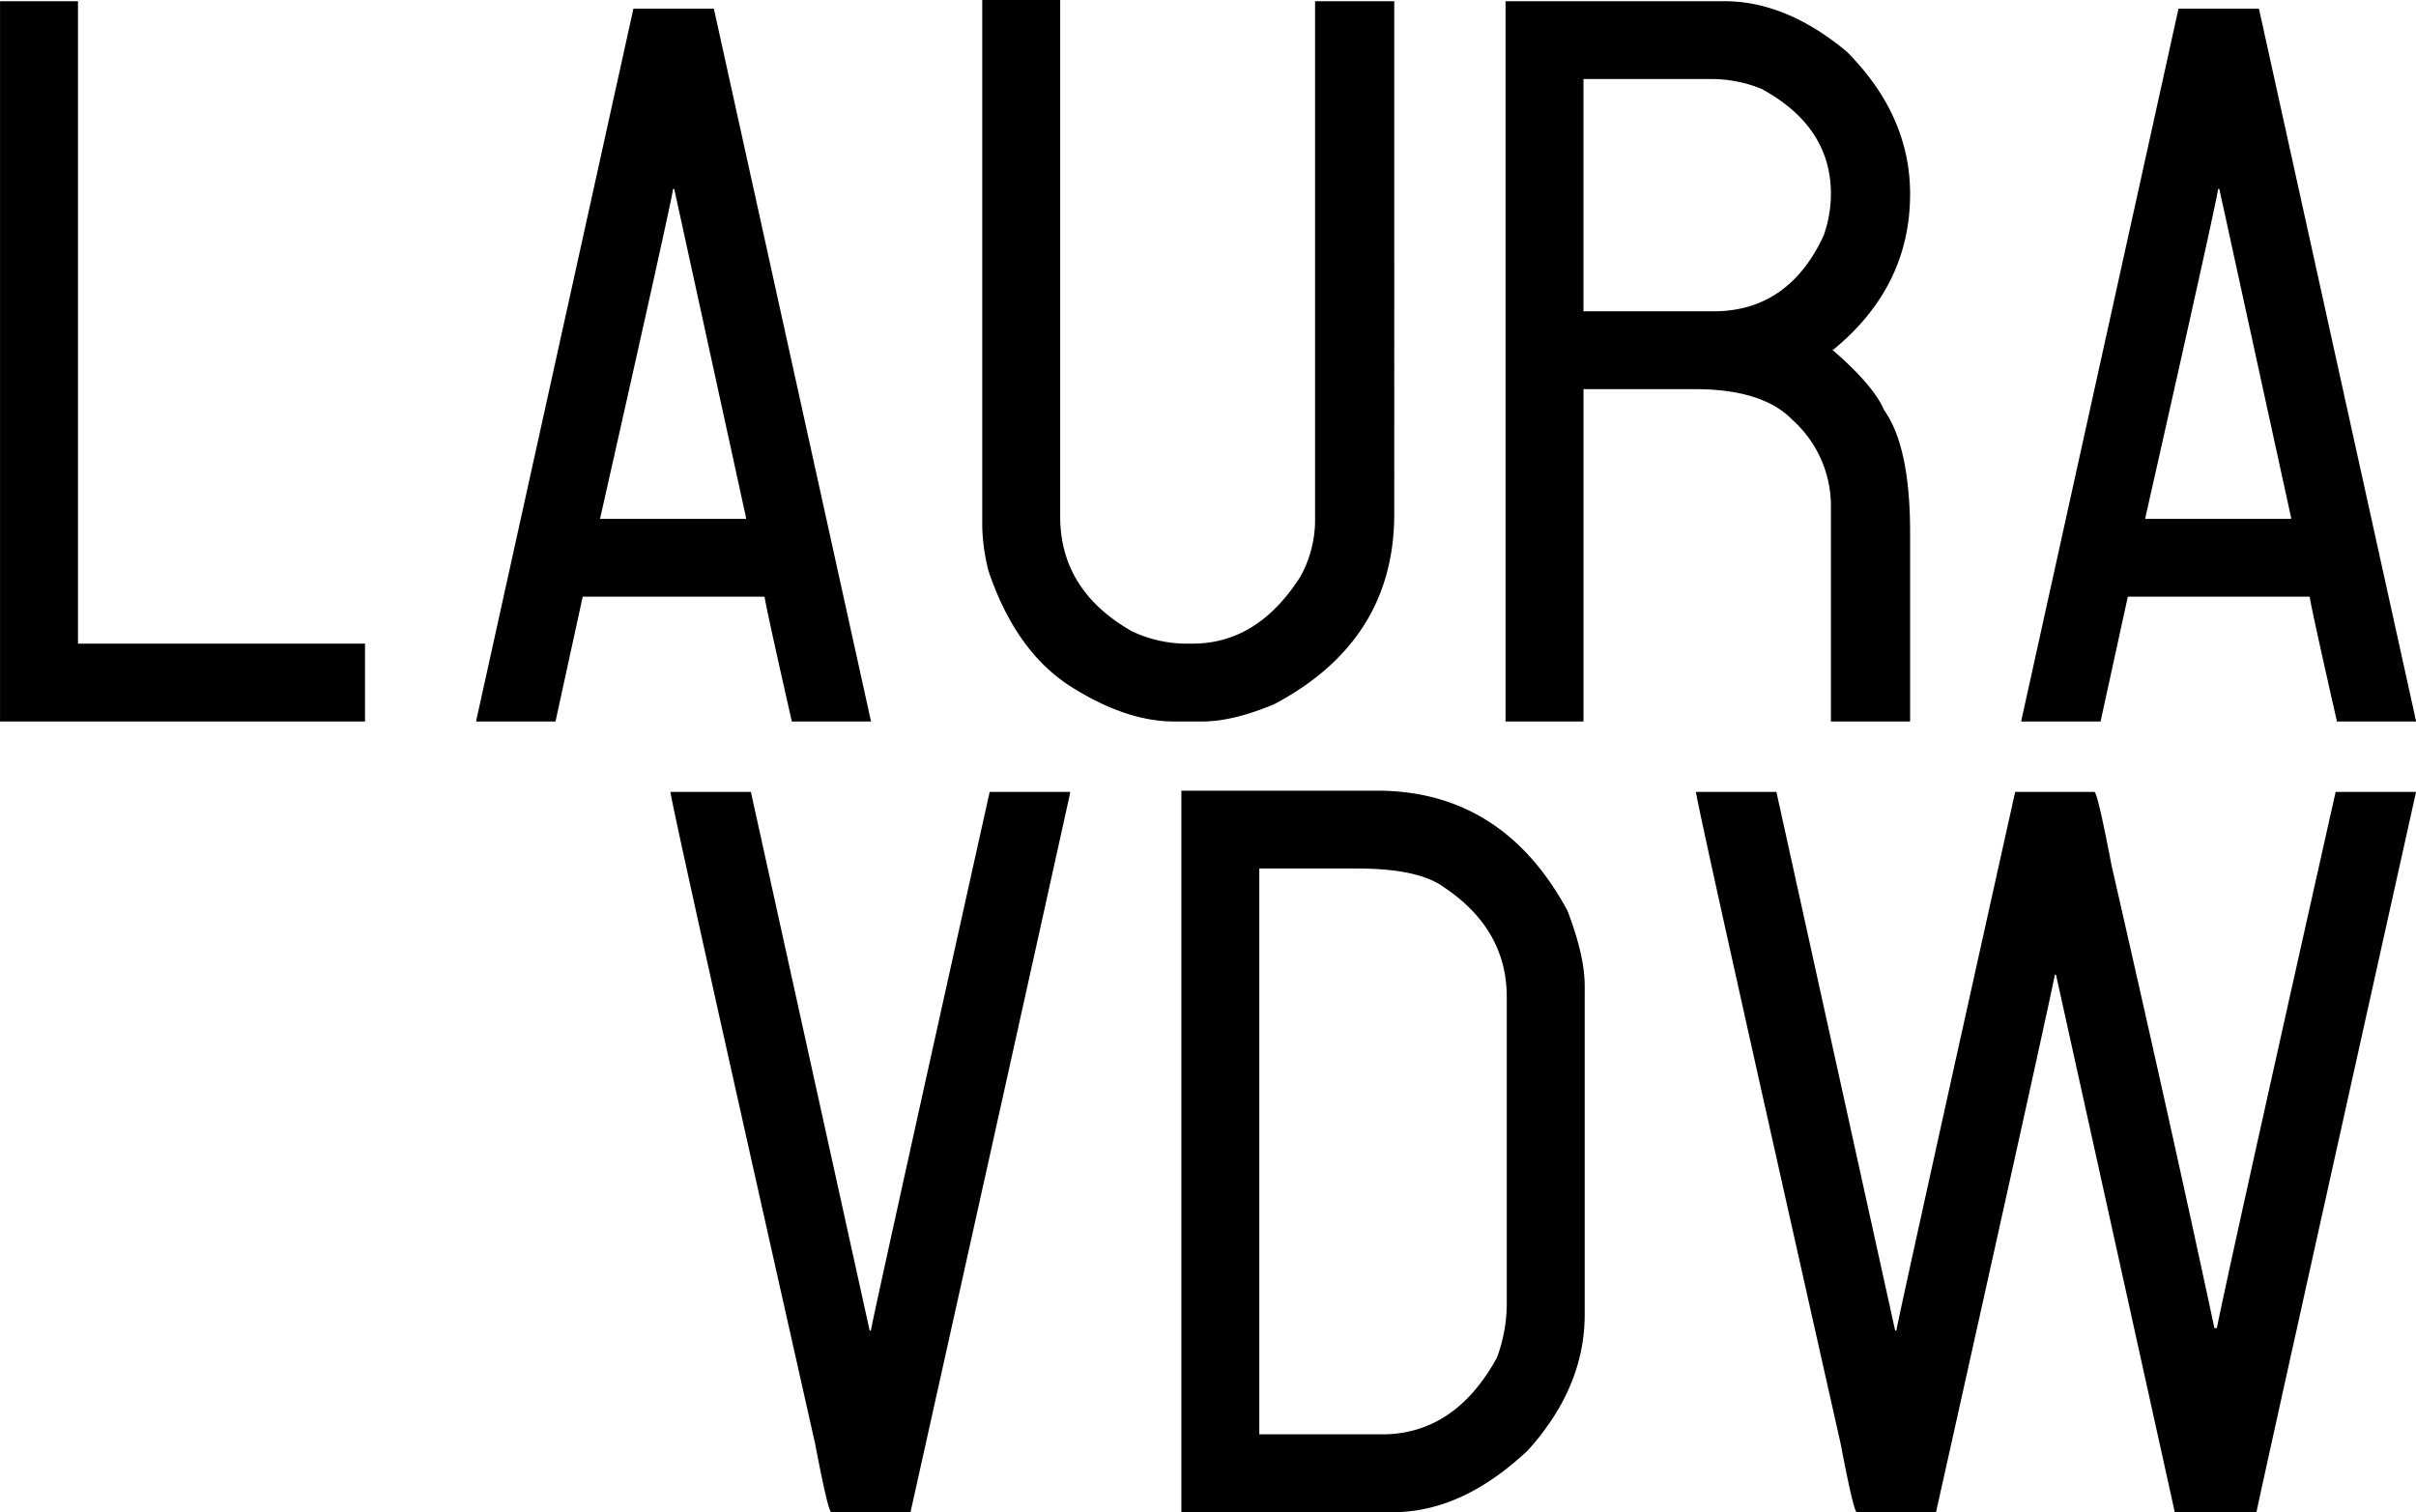 <svg xmlns="http://www.w3.org/2000/svg" width="478.937" height="299.844" viewBox="0 0 478.937 299.844">
  <defs>
    <style>
      .cls-1 {
        fill-rule: evenodd;
      }
    </style>
  </defs>
  <path id="LAURA_VDW" data-name="LAURA VDW" class="cls-1" d="M11.132,246.844H83.485V231.41h-56.9V104.019H11.132V246.844ZM144.786,141.256l14.226,65.166v0.245H130.07q14.469-64.185,14.471-65.411h0.245ZM105.544,246.6v0.245h15.7l5.395-24.743h36.055q0.243,1.96,5.4,24.743h15.7L152.635,105.489H136.692Zm100.3-38.217a39.533,39.533,0,0,0,1.226,8.574q5.4,16.049,16.433,23.029,10.912,6.861,20.357,6.859H249.5q6.007,0,14.225-3.43,23.79-12.613,23.791-37.727V104.019h-15.7V207.4a23.3,23.3,0,0,1-2.943,10.779q-8.461,13.23-21.338,13.229h-1.472a25.375,25.375,0,0,1-10.546-2.45q-14.228-8.084-14.226-22.783v-102.4H205.842V208.382Zm103.731,38.462h15.452v-65.9H347.1q13.489,0,19.376,6.124a22.883,22.883,0,0,1,7.6,17.149v42.627h15.7V209.362q0-17.025-5.15-24.254-2.087-4.9-10.3-12h0.245q15.2-12.494,15.206-30.868,0-15.553-12.508-28.173-12.019-10.043-24.281-10.044H309.573V246.844Zm40.469-127.391a26.337,26.337,0,0,1,10.3,1.96q13.733,7.473,13.734,20.823a24.856,24.856,0,0,1-1.471,8.33q-6.99,14.946-21.829,14.944H325.025V119.453h25.017Zm101.034,21.8L465.3,206.422v0.245H436.36q14.469-64.185,14.471-65.411h0.245ZM411.834,246.6v0.245h15.7l5.4-24.743h36.054q0.245,1.96,5.4,24.743h15.7L458.925,105.489H442.982ZM172.731,390.16q2.574,13.476,3.188,13.474h15.7q23.054-103.629,31.639-142.581v-0.245H207.313q-23.545,105.957-23.545,106.813h-0.246L159.977,260.808H144.035q0,1.717,28.7,129.352h0Zm72.583,13.474h41.94q13.734,0,26.734-12.249,11.281-12.5,11.282-26.949V299.271q0-6-3.433-14.944-12.877-23.763-37.771-23.764H245.314V403.634ZM280.141,276q12.141,0,17.169,3.675,12.508,8.331,12.509,21.8v60.756a30.69,30.69,0,0,1-1.962,10.779q-8.342,15.189-22.81,15.189H260.765V276h19.376ZM376.025,390.16q2.576,13.476,3.188,13.474h15.7q23.055-103.381,23.546-106.568H418.7l23.546,106.568h16.187q0.981-4.9,31.639-142.826H474.131q-21.585,96.279-23.545,106.323H450.1Q442,329.16,429.738,275.507q-2.823-14.7-3.434-14.7h-15.7q-23.546,105.957-23.545,106.813h-0.246L363.271,260.808H347.329q0,1.717,28.7,129.352h0Z" transform="translate(-11.125 -103.781)"/>
</svg>
